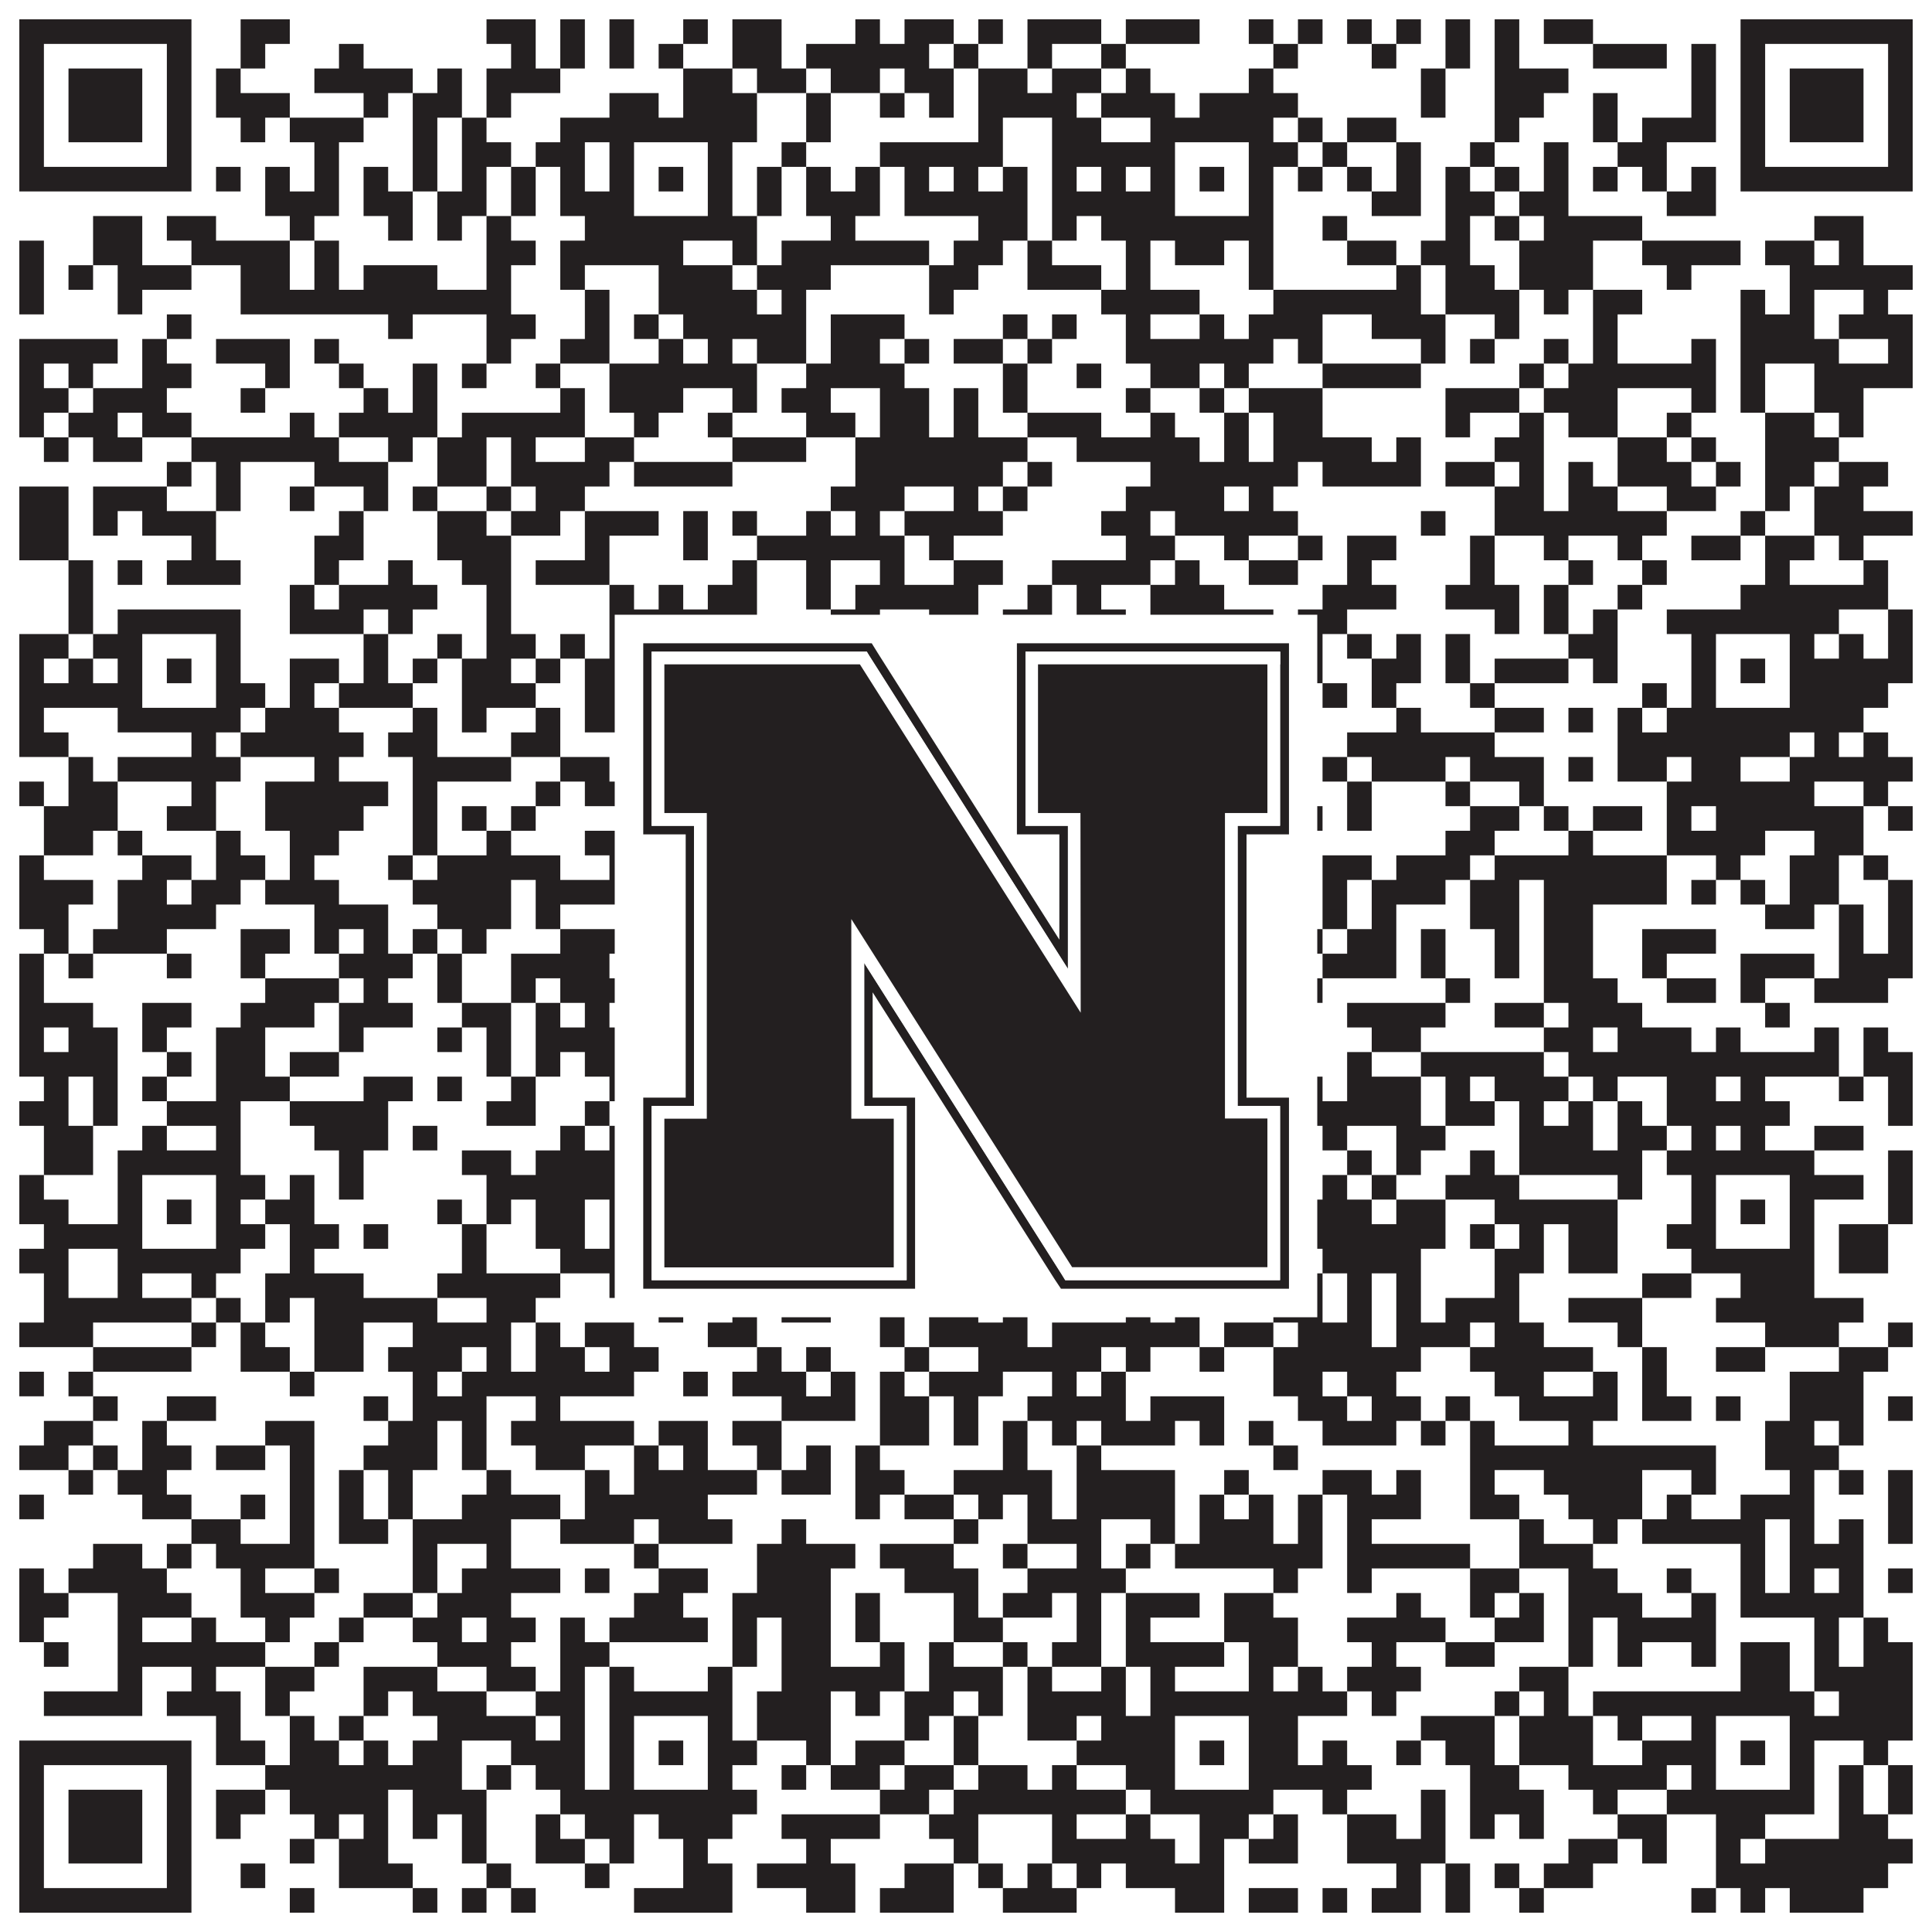 <?xml version="1.0"?>
<svg xmlns="http://www.w3.org/2000/svg" xmlns:xlink="http://www.w3.org/1999/xlink" version="1.1" width="1100px" height="1100px" viewBox="0 0 1100 1100"><rect x="0" y="0" width="1100" height="1100" fill="#ffffff" fill-opacity="1"/><path fill="#231f20" fill-opacity="1" d="M11,11L109,11L109,25L11,25ZM137,11L165,11L165,25L137,25ZM277,11L305,11L305,25L277,25ZM319,11L333,11L333,25L319,25ZM347,11L361,11L361,25L347,25ZM389,11L403,11L403,25L389,25ZM417,11L445,11L445,25L417,25ZM487,11L501,11L501,25L487,25ZM515,11L543,11L543,25L515,25ZM557,11L571,11L571,25L557,25ZM585,11L627,11L627,25L585,25ZM641,11L683,11L683,25L641,25ZM711,11L725,11L725,25L711,25ZM739,11L753,11L753,25L739,25ZM767,11L781,11L781,25L767,25ZM795,11L809,11L809,25L795,25ZM823,11L837,11L837,25L823,25ZM851,11L865,11L865,25L851,25ZM879,11L907,11L907,25L879,25ZM991,11L1089,11L1089,25L991,25ZM11,25L25,25L25,39L11,39ZM95,25L109,25L109,39L95,39ZM137,25L151,25L151,39L137,39ZM193,25L207,25L207,39L193,39ZM291,25L305,25L305,39L291,39ZM319,25L333,25L333,39L319,39ZM347,25L361,25L361,39L347,39ZM375,25L389,25L389,39L375,39ZM417,25L445,25L445,39L417,39ZM459,25L529,25L529,39L459,39ZM543,25L557,25L557,39L543,39ZM585,25L599,25L599,39L585,39ZM627,25L641,25L641,39L627,39ZM725,25L739,25L739,39L725,39ZM781,25L795,25L795,39L781,39ZM823,25L837,25L837,39L823,39ZM851,25L865,25L865,39L851,39ZM907,25L949,25L949,39L907,39ZM963,25L977,25L977,39L963,39ZM991,25L1005,25L1005,39L991,39ZM1075,25L1089,25L1089,39L1075,39ZM11,39L25,39L25,53L11,53ZM39,39L81,39L81,53L39,53ZM95,39L109,39L109,53L95,53ZM123,39L137,39L137,53L123,53ZM179,39L235,39L235,53L179,53ZM249,39L263,39L263,53L249,53ZM277,39L319,39L319,53L277,53ZM389,39L417,39L417,53L389,53ZM431,39L459,39L459,53L431,53ZM473,39L501,39L501,53L473,53ZM515,39L543,39L543,53L515,53ZM557,39L585,39L585,53L557,53ZM599,39L627,39L627,53L599,53ZM641,39L655,39L655,53L641,53ZM711,39L725,39L725,53L711,53ZM809,39L823,39L823,53L809,53ZM851,39L893,39L893,53L851,53ZM963,39L977,39L977,53L963,53ZM991,39L1005,39L1005,53L991,53ZM1019,39L1061,39L1061,53L1019,53ZM1075,39L1089,39L1089,53L1075,53ZM11,53L25,53L25,67L11,67ZM39,53L81,53L81,67L39,67ZM95,53L109,53L109,67L95,67ZM123,53L165,53L165,67L123,67ZM207,53L221,53L221,67L207,67ZM235,53L263,53L263,67L235,67ZM277,53L291,53L291,67L277,67ZM347,53L375,53L375,67L347,67ZM389,53L431,53L431,67L389,67ZM459,53L473,53L473,67L459,67ZM501,53L515,53L515,67L501,67ZM529,53L543,53L543,67L529,67ZM557,53L613,53L613,67L557,67ZM627,53L669,53L669,67L627,67ZM683,53L739,53L739,67L683,67ZM809,53L823,53L823,67L809,67ZM851,53L879,53L879,67L851,67ZM907,53L921,53L921,67L907,67ZM963,53L977,53L977,67L963,67ZM991,53L1005,53L1005,67L991,67ZM1019,53L1061,53L1061,67L1019,67ZM1075,53L1089,53L1089,67L1075,67ZM11,67L25,67L25,81L11,81ZM39,67L81,67L81,81L39,81ZM95,67L109,67L109,81L95,81ZM137,67L151,67L151,81L137,81ZM165,67L207,67L207,81L165,81ZM235,67L249,67L249,81L235,81ZM263,67L277,67L277,81L263,81ZM319,67L431,67L431,81L319,81ZM459,67L473,67L473,81L459,81ZM557,67L571,67L571,81L557,81ZM599,67L627,67L627,81L599,81ZM655,67L725,67L725,81L655,81ZM739,67L753,67L753,81L739,81ZM767,67L795,67L795,81L767,81ZM851,67L865,67L865,81L851,81ZM907,67L921,67L921,81L907,81ZM935,67L977,67L977,81L935,81ZM991,67L1005,67L1005,81L991,81ZM1019,67L1061,67L1061,81L1019,81ZM1075,67L1089,67L1089,81L1075,81ZM11,81L25,81L25,95L11,95ZM95,81L109,81L109,95L95,95ZM179,81L193,81L193,95L179,95ZM235,81L249,81L249,95L235,95ZM263,81L291,81L291,95L263,95ZM305,81L333,81L333,95L305,95ZM347,81L361,81L361,95L347,95ZM403,81L417,81L417,95L403,95ZM445,81L459,81L459,95L445,95ZM501,81L571,81L571,95L501,95ZM599,81L669,81L669,95L599,95ZM711,81L739,81L739,95L711,95ZM753,81L767,81L767,95L753,95ZM795,81L809,81L809,95L795,95ZM837,81L851,81L851,95L837,95ZM879,81L893,81L893,95L879,95ZM921,81L949,81L949,95L921,95ZM991,81L1005,81L1005,95L991,95ZM1075,81L1089,81L1089,95L1075,95ZM11,95L109,95L109,109L11,109ZM123,95L137,95L137,109L123,109ZM151,95L165,95L165,109L151,109ZM179,95L193,95L193,109L179,109ZM207,95L221,95L221,109L207,109ZM235,95L249,95L249,109L235,109ZM263,95L277,95L277,109L263,109ZM291,95L305,95L305,109L291,109ZM319,95L333,95L333,109L319,109ZM347,95L361,95L361,109L347,109ZM375,95L389,95L389,109L375,109ZM403,95L417,95L417,109L403,109ZM431,95L445,95L445,109L431,109ZM459,95L473,95L473,109L459,109ZM487,95L501,95L501,109L487,109ZM515,95L529,95L529,109L515,109ZM543,95L557,95L557,109L543,109ZM571,95L585,95L585,109L571,109ZM599,95L613,95L613,109L599,109ZM627,95L641,95L641,109L627,109ZM655,95L669,95L669,109L655,109ZM683,95L697,95L697,109L683,109ZM711,95L725,95L725,109L711,109ZM739,95L753,95L753,109L739,109ZM767,95L781,95L781,109L767,109ZM795,95L809,95L809,109L795,109ZM823,95L837,95L837,109L823,109ZM851,95L865,95L865,109L851,109ZM879,95L893,95L893,109L879,109ZM907,95L921,95L921,109L907,109ZM935,95L949,95L949,109L935,109ZM963,95L977,95L977,109L963,109ZM991,95L1089,95L1089,109L991,109ZM151,109L193,109L193,123L151,123ZM207,109L235,109L235,123L207,123ZM249,109L277,109L277,123L249,123ZM291,109L305,109L305,123L291,123ZM319,109L361,109L361,123L319,123ZM403,109L417,109L417,123L403,123ZM431,109L445,109L445,123L431,123ZM459,109L501,109L501,123L459,123ZM515,109L585,109L585,123L515,123ZM599,109L669,109L669,123L599,123ZM711,109L725,109L725,123L711,123ZM781,109L809,109L809,123L781,123ZM823,109L851,109L851,123L823,123ZM865,109L893,109L893,123L865,123ZM949,109L977,109L977,123L949,123ZM53,123L81,123L81,137L53,137ZM95,123L123,123L123,137L95,137ZM165,123L179,123L179,137L165,137ZM221,123L235,123L235,137L221,137ZM249,123L263,123L263,137L249,137ZM277,123L291,123L291,137L277,137ZM333,123L431,123L431,137L333,137ZM473,123L487,123L487,137L473,137ZM557,123L585,123L585,137L557,137ZM599,123L613,123L613,137L599,137ZM627,123L725,123L725,137L627,137ZM753,123L767,123L767,137L753,137ZM823,123L837,123L837,137L823,137ZM851,123L865,123L865,137L851,137ZM879,123L935,123L935,137L879,137ZM1033,123L1061,123L1061,137L1033,137ZM11,137L25,137L25,151L11,151ZM53,137L81,137L81,151L53,151ZM109,137L165,137L165,151L109,151ZM179,137L193,137L193,151L179,151ZM277,137L305,137L305,151L277,151ZM319,137L389,137L389,151L319,151ZM417,137L431,137L431,151L417,151ZM445,137L529,137L529,151L445,151ZM543,137L571,137L571,151L543,151ZM585,137L599,137L599,151L585,151ZM641,137L655,137L655,151L641,151ZM669,137L697,137L697,151L669,151ZM711,137L725,137L725,151L711,151ZM767,137L795,137L795,151L767,151ZM809,137L837,137L837,151L809,151ZM865,137L907,137L907,151L865,151ZM935,137L991,137L991,151L935,151ZM1005,137L1033,137L1033,151L1005,151ZM1047,137L1061,137L1061,151L1047,151ZM11,151L25,151L25,165L11,165ZM39,151L53,151L53,165L39,165ZM67,151L109,151L109,165L67,165ZM137,151L165,151L165,165L137,165ZM179,151L193,151L193,165L179,165ZM207,151L249,151L249,165L207,165ZM277,151L291,151L291,165L277,165ZM319,151L333,151L333,165L319,165ZM375,151L417,151L417,165L375,165ZM431,151L473,151L473,165L431,165ZM529,151L557,151L557,165L529,165ZM585,151L627,151L627,165L585,165ZM641,151L655,151L655,165L641,165ZM711,151L725,151L725,165L711,165ZM795,151L809,151L809,165L795,165ZM823,151L851,151L851,165L823,165ZM865,151L907,151L907,165L865,165ZM949,151L963,151L963,165L949,165ZM1019,151L1089,151L1089,165L1019,165ZM11,165L25,165L25,179L11,179ZM67,165L81,165L81,179L67,179ZM137,165L291,165L291,179L137,179ZM333,165L347,165L347,179L333,179ZM375,165L431,165L431,179L375,179ZM445,165L459,165L459,179L445,179ZM529,165L543,165L543,179L529,179ZM627,165L683,165L683,179L627,179ZM725,165L809,165L809,179L725,179ZM823,165L865,165L865,179L823,179ZM879,165L893,165L893,179L879,179ZM907,165L935,165L935,179L907,179ZM991,165L1005,165L1005,179L991,179ZM1019,165L1033,165L1033,179L1019,179ZM1061,165L1075,165L1075,179L1061,179ZM95,179L109,179L109,193L95,193ZM221,179L235,179L235,193L221,193ZM277,179L305,179L305,193L277,193ZM333,179L347,179L347,193L333,193ZM361,179L375,179L375,193L361,193ZM389,179L459,179L459,193L389,193ZM473,179L515,179L515,193L473,193ZM571,179L585,179L585,193L571,193ZM599,179L613,179L613,193L599,193ZM641,179L655,179L655,193L641,193ZM683,179L697,179L697,193L683,193ZM711,179L753,179L753,193L711,193ZM781,179L823,179L823,193L781,193ZM851,179L865,179L865,193L851,193ZM907,179L921,179L921,193L907,193ZM991,179L1033,179L1033,193L991,193ZM1047,179L1089,179L1089,193L1047,193ZM11,193L67,193L67,207L11,207ZM81,193L95,193L95,207L81,207ZM123,193L165,193L165,207L123,207ZM179,193L193,193L193,207L179,207ZM277,193L291,193L291,207L277,207ZM319,193L347,193L347,207L319,207ZM375,193L389,193L389,207L375,207ZM403,193L417,193L417,207L403,207ZM431,193L459,193L459,207L431,207ZM473,193L501,193L501,207L473,207ZM515,193L529,193L529,207L515,207ZM543,193L571,193L571,207L543,207ZM585,193L599,193L599,207L585,207ZM641,193L725,193L725,207L641,207ZM739,193L753,193L753,207L739,207ZM809,193L823,193L823,207L809,207ZM837,193L851,193L851,207L837,207ZM879,193L893,193L893,207L879,207ZM907,193L921,193L921,207L907,207ZM963,193L977,193L977,207L963,207ZM991,193L1047,193L1047,207L991,207ZM1075,193L1089,193L1089,207L1075,207ZM11,207L25,207L25,221L11,221ZM39,207L53,207L53,221L39,221ZM81,207L109,207L109,221L81,221ZM151,207L165,207L165,221L151,221ZM193,207L207,207L207,221L193,221ZM235,207L249,207L249,221L235,221ZM263,207L277,207L277,221L263,221ZM305,207L319,207L319,221L305,221ZM347,207L431,207L431,221L347,221ZM459,207L515,207L515,221L459,221ZM571,207L585,207L585,221L571,221ZM613,207L627,207L627,221L613,221ZM655,207L683,207L683,221L655,221ZM697,207L711,207L711,221L697,221ZM753,207L809,207L809,221L753,221ZM865,207L879,207L879,221L865,221ZM893,207L977,207L977,221L893,221ZM991,207L1005,207L1005,221L991,221ZM1033,207L1089,207L1089,221L1033,221ZM11,221L39,221L39,235L11,235ZM53,221L95,221L95,235L53,235ZM137,221L151,221L151,235L137,235ZM207,221L221,221L221,235L207,235ZM235,221L249,221L249,235L235,235ZM319,221L333,221L333,235L319,235ZM347,221L389,221L389,235L347,235ZM417,221L431,221L431,235L417,235ZM445,221L473,221L473,235L445,235ZM501,221L529,221L529,235L501,235ZM543,221L557,221L557,235L543,235ZM571,221L585,221L585,235L571,235ZM641,221L655,221L655,235L641,235ZM683,221L697,221L697,235L683,235ZM711,221L753,221L753,235L711,235ZM823,221L865,221L865,235L823,235ZM879,221L921,221L921,235L879,235ZM963,221L977,221L977,235L963,235ZM991,221L1005,221L1005,235L991,235ZM1033,221L1061,221L1061,235L1033,235ZM11,235L25,235L25,249L11,249ZM39,235L67,235L67,249L39,249ZM81,235L109,235L109,249L81,249ZM165,235L179,235L179,249L165,249ZM193,235L249,235L249,249L193,249ZM263,235L333,235L333,249L263,249ZM361,235L375,235L375,249L361,249ZM403,235L417,235L417,249L403,249ZM459,235L487,235L487,249L459,249ZM501,235L529,235L529,249L501,249ZM543,235L557,235L557,249L543,249ZM585,235L627,235L627,249L585,249ZM655,235L669,235L669,249L655,249ZM697,235L711,235L711,249L697,249ZM725,235L753,235L753,249L725,249ZM823,235L837,235L837,249L823,249ZM865,235L879,235L879,249L865,249ZM893,235L921,235L921,249L893,249ZM949,235L963,235L963,249L949,249ZM1005,235L1033,235L1033,249L1005,249ZM1047,235L1061,235L1061,249L1047,249ZM25,249L39,249L39,263L25,263ZM53,249L81,249L81,263L53,263ZM109,249L193,249L193,263L109,263ZM221,249L235,249L235,263L221,263ZM249,249L277,249L277,263L249,263ZM291,249L305,249L305,263L291,263ZM333,249L361,249L361,263L333,263ZM417,249L459,249L459,263L417,263ZM487,249L585,249L585,263L487,263ZM613,249L683,249L683,263L613,263ZM697,249L711,249L711,263L697,263ZM725,249L781,249L781,263L725,263ZM795,249L809,249L809,263L795,263ZM851,249L879,249L879,263L851,263ZM921,249L949,249L949,263L921,263ZM963,249L977,249L977,263L963,263ZM1005,249L1047,249L1047,263L1005,263ZM95,263L109,263L109,277L95,277ZM123,263L137,263L137,277L123,277ZM179,263L221,263L221,277L179,277ZM249,263L277,263L277,277L249,277ZM291,263L347,263L347,277L291,277ZM361,263L417,263L417,277L361,277ZM487,263L571,263L571,277L487,277ZM585,263L599,263L599,277L585,277ZM655,263L739,263L739,277L655,277ZM753,263L809,263L809,277L753,277ZM823,263L851,263L851,277L823,277ZM865,263L879,263L879,277L865,277ZM893,263L907,263L907,277L893,277ZM921,263L963,263L963,277L921,277ZM977,263L991,263L991,277L977,277ZM1005,263L1033,263L1033,277L1005,277ZM1047,263L1075,263L1075,277L1047,277ZM11,277L39,277L39,291L11,291ZM53,277L95,277L95,291L53,291ZM123,277L137,277L137,291L123,291ZM165,277L179,277L179,291L165,291ZM207,277L221,277L221,291L207,291ZM235,277L249,277L249,291L235,291ZM277,277L291,277L291,291L277,291ZM305,277L333,277L333,291L305,291ZM473,277L515,277L515,291L473,291ZM543,277L557,277L557,291L543,291ZM571,277L585,277L585,291L571,291ZM641,277L697,277L697,291L641,291ZM711,277L725,277L725,291L711,291ZM851,277L879,277L879,291L851,291ZM893,277L921,277L921,291L893,291ZM949,277L977,277L977,291L949,291ZM1005,277L1019,277L1019,291L1005,291ZM1033,277L1061,277L1061,291L1033,291ZM11,291L39,291L39,305L11,305ZM53,291L67,291L67,305L53,305ZM81,291L123,291L123,305L81,305ZM193,291L207,291L207,305L193,305ZM249,291L277,291L277,305L249,305ZM291,291L319,291L319,305L291,305ZM333,291L375,291L375,305L333,305ZM389,291L403,291L403,305L389,305ZM417,291L431,291L431,305L417,305ZM459,291L473,291L473,305L459,305ZM487,291L501,291L501,305L487,305ZM515,291L571,291L571,305L515,305ZM627,291L655,291L655,305L627,305ZM669,291L739,291L739,305L669,305ZM809,291L823,291L823,305L809,305ZM851,291L949,291L949,305L851,305ZM991,291L1005,291L1005,305L991,305ZM1033,291L1089,291L1089,305L1033,305ZM11,305L39,305L39,319L11,319ZM109,305L123,305L123,319L109,319ZM179,305L207,305L207,319L179,319ZM249,305L291,305L291,319L249,319ZM333,305L347,305L347,319L333,319ZM389,305L403,305L403,319L389,319ZM431,305L515,305L515,319L431,319ZM529,305L543,305L543,319L529,319ZM641,305L669,305L669,319L641,319ZM697,305L711,305L711,319L697,319ZM739,305L753,305L753,319L739,319ZM767,305L795,305L795,319L767,319ZM837,305L851,305L851,319L837,319ZM879,305L893,305L893,319L879,319ZM921,305L935,305L935,319L921,319ZM963,305L991,305L991,319L963,319ZM1005,305L1033,305L1033,319L1005,319ZM1047,305L1061,305L1061,319L1047,319ZM39,319L53,319L53,333L39,333ZM67,319L81,319L81,333L67,333ZM95,319L137,319L137,333L95,333ZM179,319L193,319L193,333L179,333ZM221,319L235,319L235,333L221,333ZM263,319L291,319L291,333L263,333ZM305,319L347,319L347,333L305,333ZM417,319L431,319L431,333L417,333ZM459,319L473,319L473,333L459,333ZM501,319L515,319L515,333L501,333ZM543,319L571,319L571,333L543,333ZM599,319L655,319L655,333L599,333ZM669,319L683,319L683,333L669,333ZM711,319L739,319L739,333L711,333ZM767,319L781,319L781,333L767,333ZM837,319L851,319L851,333L837,333ZM893,319L907,319L907,333L893,333ZM935,319L949,319L949,333L935,333ZM1005,319L1019,319L1019,333L1005,333ZM1061,319L1075,319L1075,333L1061,333ZM39,333L53,333L53,347L39,347ZM165,333L179,333L179,347L165,347ZM193,333L249,333L249,347L193,347ZM277,333L291,333L291,347L277,347ZM347,333L361,333L361,347L347,347ZM375,333L389,333L389,347L375,347ZM403,333L431,333L431,347L403,347ZM459,333L473,333L473,347L459,347ZM487,333L557,333L557,347L487,347ZM585,333L599,333L599,347L585,347ZM613,333L627,333L627,347L613,347ZM655,333L697,333L697,347L655,347ZM753,333L795,333L795,347L753,347ZM823,333L865,333L865,347L823,347ZM879,333L893,333L893,347L879,347ZM921,333L935,333L935,347L921,347ZM991,333L1075,333L1075,347L991,347ZM39,347L53,347L53,361L39,361ZM67,347L137,347L137,361L67,361ZM165,347L207,347L207,361L165,361ZM221,347L235,347L235,361L221,361ZM277,347L291,347L291,361L277,361ZM347,347L431,347L431,361L347,361ZM473,347L501,347L501,361L473,361ZM529,347L557,347L557,361L529,361ZM571,347L599,347L599,361L571,361ZM613,347L641,347L641,361L613,361ZM655,347L725,347L725,361L655,361ZM739,347L767,347L767,361L739,361ZM851,347L865,347L865,361L851,361ZM879,347L893,347L893,361L879,361ZM907,347L921,347L921,361L907,361ZM949,347L1047,347L1047,361L949,361ZM1075,347L1089,347L1089,361L1075,361ZM11,361L39,361L39,375L11,375ZM53,361L81,361L81,375L53,375ZM123,361L137,361L137,375L123,375ZM207,361L221,361L221,375L207,375ZM249,361L263,361L263,375L249,375ZM277,361L305,361L305,375L277,375ZM319,361L333,361L333,375L319,375ZM347,361L361,361L361,375L347,375ZM403,361L431,361L431,375L403,375ZM473,361L529,361L529,375L473,375ZM543,361L557,361L557,375L543,375ZM585,361L627,361L627,375L585,375ZM655,361L669,361L669,375L655,375ZM711,361L753,361L753,375L711,375ZM767,361L781,361L781,375L767,375ZM795,361L809,361L809,375L795,375ZM823,361L837,361L837,375L823,375ZM893,361L921,361L921,375L893,375ZM963,361L977,361L977,375L963,375ZM1019,361L1033,361L1033,375L1019,375ZM1047,361L1061,361L1061,375L1047,375ZM1075,361L1089,361L1089,375L1075,375ZM11,375L25,375L25,389L11,389ZM39,375L53,375L53,389L39,389ZM67,375L81,375L81,389L67,389ZM95,375L109,375L109,389L95,389ZM123,375L137,375L137,389L123,389ZM165,375L193,375L193,389L165,389ZM207,375L221,375L221,389L207,389ZM235,375L249,375L249,389L235,389ZM263,375L291,375L291,389L263,389ZM305,375L319,375L319,389L305,389ZM333,375L361,375L361,389L333,389ZM375,375L389,375L389,389L375,389ZM403,375L431,375L431,389L403,389ZM445,375L459,375L459,389L445,389ZM515,375L529,375L529,389L515,389ZM613,375L669,375L669,389L613,389ZM683,375L697,375L697,389L683,389ZM711,375L725,375L725,389L711,389ZM739,375L753,375L753,389L739,389ZM781,375L809,375L809,389L781,389ZM823,375L837,375L837,389L823,389ZM851,375L893,375L893,389L851,389ZM907,375L921,375L921,389L907,389ZM963,375L977,375L977,389L963,389ZM991,375L1005,375L1005,389L991,389ZM1019,375L1089,375L1089,389L1019,389ZM11,389L81,389L81,403L11,403ZM123,389L151,389L151,403L123,403ZM165,389L179,389L179,403L165,403ZM193,389L235,389L235,403L193,403ZM263,389L305,389L305,403L263,403ZM333,389L361,389L361,403L333,403ZM403,389L431,389L431,403L403,403ZM445,389L473,389L473,403L445,403ZM501,389L529,389L529,403L501,403ZM571,389L585,389L585,403L571,403ZM627,389L669,389L669,403L627,403ZM711,389L725,389L725,403L711,403ZM753,389L767,389L767,403L753,403ZM781,389L795,389L795,403L781,403ZM837,389L851,389L851,403L837,403ZM935,389L949,389L949,403L935,403ZM963,389L977,389L977,403L963,403ZM1019,389L1075,389L1075,403L1019,403ZM11,403L25,403L25,417L11,417ZM67,403L137,403L137,417L67,417ZM151,403L193,403L193,417L151,417ZM235,403L249,403L249,417L235,417ZM263,403L277,403L277,417L263,417ZM305,403L319,403L319,417L305,417ZM333,403L445,403L445,417L333,417ZM473,403L487,403L487,417L473,417ZM501,403L515,403L515,417L501,417ZM529,403L599,403L599,417L529,417ZM641,403L739,403L739,417L641,417ZM795,403L809,403L809,417L795,417ZM851,403L879,403L879,417L851,417ZM893,403L907,403L907,417L893,417ZM921,403L935,403L935,417L921,417ZM949,403L1061,403L1061,417L949,417ZM11,417L39,417L39,431L11,431ZM109,417L123,417L123,431L109,431ZM137,417L207,417L207,431L137,431ZM221,417L249,417L249,431L221,431ZM291,417L319,417L319,431L291,431ZM361,417L375,417L375,431L361,431ZM389,417L459,417L459,431L389,431ZM473,417L501,417L501,431L473,431ZM571,417L585,417L585,431L571,431ZM599,417L613,417L613,431L599,431ZM627,417L669,417L669,431L627,431ZM683,417L711,417L711,431L683,431ZM767,417L851,417L851,431L767,431ZM921,417L1019,417L1019,431L921,431ZM1033,417L1047,417L1047,431L1033,431ZM1061,417L1075,417L1075,431L1061,431ZM39,431L53,431L53,445L39,445ZM67,431L137,431L137,445L67,445ZM179,431L193,431L193,445L179,445ZM235,431L291,431L291,445L235,445ZM319,431L347,431L347,445L319,445ZM417,431L431,431L431,445L417,445ZM487,431L529,431L529,445L487,445ZM557,431L613,431L613,445L557,445ZM641,431L655,431L655,445L641,445ZM669,431L683,431L683,445L669,445ZM725,431L739,431L739,445L725,445ZM753,431L767,431L767,445L753,445ZM781,431L823,431L823,445L781,445ZM837,431L879,431L879,445L837,445ZM893,431L907,431L907,445L893,445ZM921,431L949,431L949,445L921,445ZM963,431L991,431L991,445L963,445ZM1019,431L1089,431L1089,445L1019,445ZM11,445L25,445L25,459L11,459ZM39,445L67,445L67,459L39,459ZM109,445L123,445L123,459L109,459ZM151,445L221,445L221,459L151,459ZM235,445L249,445L249,459L235,459ZM305,445L319,445L319,459L305,459ZM333,445L361,445L361,459L333,459ZM375,445L389,445L389,459L375,459ZM417,445L431,445L431,459L417,459ZM445,445L459,445L459,459L445,459ZM487,445L515,445L515,459L487,459ZM529,445L543,445L543,459L529,459ZM571,445L599,445L599,459L571,459ZM655,445L683,445L683,459L655,459ZM697,445L725,445L725,459L697,459ZM767,445L781,445L781,459L767,459ZM823,445L837,445L837,459L823,459ZM865,445L879,445L879,459L865,459ZM949,445L1033,445L1033,459L949,459ZM1061,445L1075,445L1075,459L1061,459ZM25,459L67,459L67,473L25,473ZM95,459L123,459L123,473L95,473ZM151,459L207,459L207,473L151,473ZM235,459L249,459L249,473L235,473ZM263,459L277,459L277,473L263,473ZM291,459L305,459L305,473L291,473ZM403,459L417,459L417,473L403,473ZM445,459L459,459L459,473L445,473ZM473,459L529,459L529,473L473,473ZM557,459L571,459L571,473L557,473ZM585,459L599,459L599,473L585,473ZM613,459L641,459L641,473L613,473ZM711,459L753,459L753,473L711,473ZM767,459L781,459L781,473L767,473ZM837,459L865,459L865,473L837,473ZM879,459L893,459L893,473L879,473ZM907,459L935,459L935,473L907,473ZM949,459L963,459L963,473L949,473ZM977,459L1061,459L1061,473L977,473ZM1075,459L1089,459L1089,473L1075,473ZM25,473L53,473L53,487L25,487ZM67,473L81,473L81,487L67,487ZM123,473L137,473L137,487L123,487ZM165,473L193,473L193,487L165,487ZM235,473L249,473L249,487L235,487ZM277,473L291,473L291,487L277,487ZM333,473L389,473L389,487L333,487ZM403,473L417,473L417,487L403,487ZM431,473L445,473L445,487L431,487ZM459,473L473,473L473,487L459,487ZM487,473L529,473L529,487L487,487ZM571,473L585,473L585,487L571,487ZM599,473L613,473L613,487L599,487ZM627,473L655,473L655,487L627,487ZM669,473L739,473L739,487L669,487ZM823,473L851,473L851,487L823,487ZM893,473L907,473L907,487L893,487ZM949,473L1005,473L1005,487L949,487ZM1033,473L1061,473L1061,487L1033,487ZM11,487L25,487L25,501L11,501ZM81,487L109,487L109,501L81,501ZM123,487L151,487L151,501L123,501ZM165,487L179,487L179,501L165,501ZM221,487L235,487L235,501L221,501ZM249,487L319,487L319,501L249,501ZM347,487L361,487L361,501L347,501ZM417,487L445,487L445,501L417,501ZM487,487L557,487L557,501L487,501ZM571,487L613,487L613,501L571,501ZM655,487L669,487L669,501L655,501ZM697,487L711,487L711,501L697,501ZM725,487L739,487L739,501L725,501ZM753,487L781,487L781,501L753,501ZM795,487L837,487L837,501L795,501ZM851,487L949,487L949,501L851,501ZM977,487L991,487L991,501L977,501ZM1019,487L1047,487L1047,501L1019,501ZM1061,487L1075,487L1075,501L1061,501ZM11,501L53,501L53,515L11,515ZM67,501L95,501L95,515L67,515ZM109,501L137,501L137,515L109,515ZM151,501L193,501L193,515L151,515ZM235,501L291,501L291,515L235,515ZM305,501L361,501L361,515L305,515ZM375,501L389,501L389,515L375,515ZM403,501L431,501L431,515L403,515ZM459,501L515,501L515,515L459,515ZM529,501L585,501L585,515L529,515ZM627,501L641,501L641,515L627,515ZM655,501L697,501L697,515L655,515ZM753,501L767,501L767,515L753,515ZM781,501L823,501L823,515L781,515ZM837,501L865,501L865,515L837,515ZM879,501L949,501L949,515L879,515ZM963,501L977,501L977,515L963,515ZM991,501L1005,501L1005,515L991,515ZM1019,501L1047,501L1047,515L1019,515ZM1075,501L1089,501L1089,515L1075,515ZM11,515L39,515L39,529L11,529ZM67,515L123,515L123,529L67,529ZM179,515L221,515L221,529L179,529ZM249,515L291,515L291,529L249,529ZM305,515L319,515L319,529L305,529ZM375,515L403,515L403,529L375,529ZM417,515L445,515L445,529L417,529ZM473,515L487,515L487,529L473,529ZM543,515L557,515L557,529L543,529ZM571,515L585,515L585,529L571,529ZM697,515L739,515L739,529L697,529ZM753,515L767,515L767,529L753,529ZM781,515L795,515L795,529L781,529ZM837,515L865,515L865,529L837,529ZM879,515L907,515L907,529L879,529ZM1005,515L1033,515L1033,529L1005,529ZM1047,515L1061,515L1061,529L1047,529ZM1075,515L1089,515L1089,529L1075,529ZM25,529L39,529L39,543L25,543ZM53,529L95,529L95,543L53,543ZM137,529L165,529L165,543L137,543ZM179,529L193,529L193,543L179,543ZM207,529L221,529L221,543L207,543ZM235,529L249,529L249,543L235,543ZM263,529L277,529L277,543L263,543ZM319,529L403,529L403,543L319,543ZM417,529L487,529L487,543L417,543ZM501,529L529,529L529,543L501,543ZM543,529L571,529L571,543L543,543ZM585,529L599,529L599,543L585,543ZM613,529L627,529L627,543L613,543ZM641,529L669,529L669,543L641,543ZM697,529L753,529L753,543L697,543ZM767,529L795,529L795,543L767,543ZM809,529L823,529L823,543L809,543ZM851,529L865,529L865,543L851,543ZM879,529L907,529L907,543L879,543ZM935,529L977,529L977,543L935,543ZM1047,529L1061,529L1061,543L1047,543ZM1075,529L1089,529L1089,543L1075,543ZM11,543L25,543L25,557L11,557ZM39,543L53,543L53,557L39,557ZM95,543L109,543L109,557L95,557ZM137,543L151,543L151,557L137,557ZM193,543L235,543L235,557L193,557ZM249,543L263,543L263,557L249,557ZM291,543L347,543L347,557L291,557ZM389,543L403,543L403,557L389,557ZM431,543L445,543L445,557L431,557ZM473,543L501,543L501,557L473,557ZM543,543L599,543L599,557L543,557ZM669,543L739,543L739,557L669,557ZM753,543L795,543L795,557L753,557ZM809,543L823,543L823,557L809,557ZM851,543L865,543L865,557L851,557ZM879,543L907,543L907,557L879,557ZM935,543L949,543L949,557L935,557ZM991,543L1033,543L1033,557L991,557ZM1047,543L1089,543L1089,557L1047,557ZM11,557L25,557L25,571L11,571ZM151,557L193,557L193,571L151,571ZM207,557L221,557L221,571L207,571ZM249,557L263,557L263,571L249,571ZM291,557L305,557L305,571L291,571ZM319,557L361,557L361,571L319,571ZM417,557L431,557L431,571L417,571ZM445,557L459,557L459,571L445,571ZM501,557L515,557L515,571L501,571ZM529,557L557,557L557,571L529,571ZM571,557L599,557L599,571L571,571ZM627,557L641,557L641,571L627,571ZM669,557L683,557L683,571L669,571ZM697,557L711,557L711,571L697,571ZM739,557L753,557L753,571L739,571ZM823,557L837,557L837,571L823,571ZM879,557L921,557L921,571L879,571ZM949,557L977,557L977,571L949,571ZM991,557L1005,557L1005,571L991,571ZM1033,557L1075,557L1075,571L1033,571ZM11,571L53,571L53,585L11,585ZM81,571L109,571L109,585L81,585ZM137,571L179,571L179,585L137,585ZM193,571L235,571L235,585L193,585ZM263,571L291,571L291,585L263,585ZM305,571L319,571L319,585L305,585ZM333,571L347,571L347,585L333,585ZM361,571L389,571L389,585L361,585ZM403,571L459,571L459,585L403,585ZM473,571L515,571L515,585L473,585ZM529,571L557,571L557,585L529,585ZM571,571L585,571L585,585L571,585ZM599,571L627,571L627,585L599,585ZM641,571L655,571L655,585L641,585ZM669,571L683,571L683,585L669,585ZM725,571L739,571L739,585L725,585ZM767,571L823,571L823,585L767,585ZM851,571L879,571L879,585L851,585ZM893,571L935,571L935,585L893,585ZM1005,571L1019,571L1019,585L1005,585ZM11,585L25,585L25,599L11,599ZM39,585L67,585L67,599L39,599ZM81,585L95,585L95,599L81,599ZM123,585L151,585L151,599L123,599ZM193,585L207,585L207,599L193,599ZM249,585L263,585L263,599L249,599ZM277,585L291,585L291,599L277,599ZM305,585L361,585L361,599L305,599ZM375,585L389,585L389,599L375,599ZM403,585L417,585L417,599L403,599ZM431,585L445,585L445,599L431,599ZM459,585L473,585L473,599L459,599ZM487,585L515,585L515,599L487,599ZM529,585L571,585L571,599L529,599ZM599,585L641,585L641,599L599,599ZM655,585L739,585L739,599L655,599ZM781,585L809,585L809,599L781,599ZM879,585L907,585L907,599L879,599ZM921,585L963,585L963,599L921,599ZM977,585L991,585L991,599L977,599ZM1033,585L1047,585L1047,599L1033,599ZM1061,585L1075,585L1075,599L1061,599ZM11,599L67,599L67,613L11,613ZM95,599L109,599L109,613L95,613ZM123,599L151,599L151,613L123,613ZM165,599L193,599L193,613L165,613ZM277,599L291,599L291,613L277,613ZM305,599L319,599L319,613L305,613ZM333,599L361,599L361,613L333,613ZM375,599L389,599L389,613L375,613ZM417,599L459,599L459,613L417,613ZM501,599L585,599L585,613L501,613ZM599,599L613,599L613,613L599,613ZM641,599L655,599L655,613L641,613ZM669,599L739,599L739,613L669,613ZM767,599L781,599L781,613L767,613ZM809,599L879,599L879,613L809,613ZM893,599L1047,599L1047,613L893,613ZM1061,599L1089,599L1089,613L1061,613ZM25,613L39,613L39,627L25,627ZM53,613L67,613L67,627L53,627ZM81,613L95,613L95,627L81,627ZM123,613L165,613L165,627L123,627ZM207,613L235,613L235,627L207,627ZM249,613L263,613L263,627L249,627ZM291,613L305,613L305,627L291,627ZM347,613L361,613L361,627L347,627ZM375,613L389,613L389,627L375,627ZM403,613L445,613L445,627L403,627ZM459,613L543,613L543,627L459,627ZM571,613L585,613L585,627L571,627ZM627,613L669,613L669,627L627,627ZM683,613L697,613L697,627L683,627ZM725,613L753,613L753,627L725,627ZM767,613L809,613L809,627L767,627ZM823,613L837,613L837,627L823,627ZM851,613L893,613L893,627L851,627ZM907,613L921,613L921,627L907,627ZM949,613L977,613L977,627L949,627ZM991,613L1005,613L1005,627L991,627ZM1047,613L1061,613L1061,627L1047,627ZM1075,613L1089,613L1089,627L1075,627ZM11,627L39,627L39,641L11,641ZM53,627L67,627L67,641L53,641ZM95,627L137,627L137,641L95,641ZM165,627L221,627L221,641L165,641ZM277,627L305,627L305,641L277,641ZM333,627L347,627L347,641L333,641ZM375,627L389,627L389,641L375,641ZM417,627L431,627L431,641L417,641ZM445,627L473,627L473,641L445,641ZM487,627L501,627L501,641L487,641ZM529,627L571,627L571,641L529,641ZM599,627L641,627L641,641L599,641ZM669,627L683,627L683,641L669,641ZM711,627L809,627L809,641L711,641ZM823,627L851,627L851,641L823,641ZM865,627L879,627L879,641L865,641ZM893,627L907,627L907,641L893,641ZM921,627L935,627L935,641L921,641ZM949,627L1019,627L1019,641L949,641ZM1075,627L1089,627L1089,641L1075,641ZM25,641L53,641L53,655L25,655ZM81,641L95,641L95,655L81,655ZM123,641L137,641L137,655L123,655ZM179,641L221,641L221,655L179,655ZM235,641L249,641L249,655L235,655ZM319,641L333,641L333,655L319,655ZM347,641L389,641L389,655L347,655ZM403,641L417,641L417,655L403,655ZM431,641L473,641L473,655L431,655ZM487,641L501,641L501,655L487,655ZM529,641L557,641L557,655L529,655ZM627,641L683,641L683,655L627,655ZM711,641L725,641L725,655L711,655ZM753,641L767,641L767,655L753,655ZM795,641L823,641L823,655L795,655ZM865,641L907,641L907,655L865,655ZM921,641L949,641L949,655L921,655ZM963,641L977,641L977,655L963,655ZM991,641L1005,641L1005,655L991,655ZM1033,641L1061,641L1061,655L1033,655ZM25,655L53,655L53,669L25,669ZM67,655L137,655L137,669L67,669ZM193,655L207,655L207,669L193,669ZM263,655L291,655L291,669L263,669ZM305,655L417,655L417,669L305,669ZM501,655L515,655L515,669L501,669ZM557,655L571,655L571,669L557,669ZM599,655L613,655L613,669L599,669ZM641,655L739,655L739,669L641,669ZM767,655L781,655L781,669L767,669ZM795,655L809,655L809,669L795,669ZM837,655L851,655L851,669L837,669ZM865,655L935,655L935,669L865,669ZM949,655L1033,655L1033,669L949,669ZM1075,655L1089,655L1089,669L1075,669ZM11,669L25,669L25,683L11,683ZM67,669L81,669L81,683L67,683ZM123,669L151,669L151,683L123,683ZM165,669L179,669L179,683L165,683ZM193,669L207,669L207,683L193,683ZM277,669L361,669L361,683L277,683ZM403,669L473,669L473,683L403,683ZM487,669L529,669L529,683L487,683ZM543,669L585,669L585,683L543,683ZM613,669L641,669L641,683L613,683ZM655,669L669,669L669,683L655,683ZM711,669L725,669L725,683L711,683ZM753,669L767,669L767,683L753,683ZM781,669L795,669L795,683L781,683ZM823,669L865,669L865,683L823,683ZM921,669L935,669L935,683L921,683ZM963,669L977,669L977,683L963,683ZM1019,669L1061,669L1061,683L1019,683ZM1075,669L1089,669L1089,683L1075,683ZM11,683L39,683L39,697L11,697ZM67,683L81,683L81,697L67,697ZM95,683L109,683L109,697L95,697ZM123,683L137,683L137,697L123,697ZM151,683L179,683L179,697L151,697ZM249,683L263,683L263,697L249,697ZM277,683L291,683L291,697L277,697ZM305,683L333,683L333,697L305,697ZM347,683L361,683L361,697L347,697ZM375,683L389,683L389,697L375,697ZM403,683L417,683L417,697L403,697ZM445,683L459,683L459,697L445,697ZM501,683L515,683L515,697L501,697ZM529,683L571,683L571,697L529,697ZM585,683L599,683L599,697L585,697ZM641,683L669,683L669,697L641,697ZM683,683L697,683L697,697L683,697ZM711,683L725,683L725,697L711,697ZM739,683L781,683L781,697L739,697ZM795,683L823,683L823,697L795,697ZM851,683L921,683L921,697L851,697ZM963,683L977,683L977,697L963,697ZM991,683L1005,683L1005,697L991,697ZM1019,683L1033,683L1033,697L1019,697ZM1075,683L1089,683L1089,697L1075,697ZM25,697L81,697L81,711L25,711ZM123,697L151,697L151,711L123,711ZM165,697L193,697L193,711L165,711ZM207,697L221,697L221,711L207,711ZM263,697L277,697L277,711L263,711ZM305,697L333,697L333,711L305,711ZM347,697L361,697L361,711L347,711ZM403,697L431,697L431,711L403,711ZM473,697L487,697L487,711L473,711ZM515,697L529,697L529,711L515,711ZM543,697L571,697L571,711L543,711ZM599,697L669,697L669,711L599,711ZM711,697L823,697L823,711L711,711ZM837,697L851,697L851,711L837,711ZM865,697L879,697L879,711L865,711ZM893,697L921,697L921,711L893,711ZM949,697L977,697L977,711L949,711ZM1019,697L1033,697L1033,711L1019,711ZM1047,697L1075,697L1075,711L1047,711ZM11,711L39,711L39,725L11,725ZM67,711L137,711L137,725L67,725ZM165,711L179,711L179,725L165,725ZM263,711L277,711L277,725L263,725ZM319,711L417,711L417,725L319,725ZM431,711L459,711L459,725L431,725ZM529,711L585,711L585,725L529,725ZM613,711L627,711L627,725L613,725ZM655,711L725,711L725,725L655,725ZM753,711L809,711L809,725L753,725ZM851,711L879,711L879,725L851,725ZM893,711L921,711L921,725L893,725ZM963,711L1033,711L1033,725L963,725ZM1047,711L1075,711L1075,725L1047,725ZM25,725L39,725L39,739L25,739ZM67,725L81,725L81,739L67,739ZM109,725L123,725L123,739L109,739ZM151,725L207,725L207,739L151,739ZM249,725L319,725L319,739L249,739ZM347,725L361,725L361,739L347,739ZM403,725L431,725L431,739L403,739ZM459,725L529,725L529,739L459,739ZM557,725L571,725L571,739L557,739ZM585,725L599,725L599,739L585,739ZM669,725L683,725L683,739L669,739ZM739,725L753,725L753,739L739,739ZM767,725L781,725L781,739L767,739ZM795,725L809,725L809,739L795,739ZM851,725L865,725L865,739L851,739ZM935,725L963,725L963,739L935,739ZM991,725L1033,725L1033,739L991,739ZM25,739L109,739L109,753L25,753ZM123,739L137,739L137,753L123,753ZM151,739L165,739L165,753L151,753ZM179,739L249,739L249,753L179,753ZM277,739L305,739L305,753L277,753ZM375,739L389,739L389,753L375,753ZM417,739L431,739L431,753L417,753ZM445,739L473,739L473,753L445,753ZM501,739L515,739L515,753L501,753ZM529,739L557,739L557,753L529,753ZM571,739L585,739L585,753L571,753ZM641,739L655,739L655,753L641,753ZM669,739L683,739L683,753L669,753ZM725,739L753,739L753,753L725,753ZM767,739L781,739L781,753L767,753ZM795,739L809,739L809,753L795,753ZM823,739L865,739L865,753L823,753ZM893,739L935,739L935,753L893,753ZM977,739L1061,739L1061,753L977,753ZM11,753L53,753L53,767L11,767ZM109,753L123,753L123,767L109,767ZM137,753L151,753L151,767L137,767ZM179,753L207,753L207,767L179,767ZM235,753L291,753L291,767L235,767ZM305,753L319,753L319,767L305,767ZM333,753L361,753L361,767L333,767ZM403,753L431,753L431,767L403,767ZM501,753L515,753L515,767L501,767ZM529,753L585,753L585,767L529,767ZM599,753L683,753L683,767L599,767ZM697,753L725,753L725,767L697,767ZM739,753L781,753L781,767L739,767ZM795,753L837,753L837,767L795,767ZM851,753L879,753L879,767L851,767ZM921,753L935,753L935,767L921,767ZM1005,753L1047,753L1047,767L1005,767ZM1075,753L1089,753L1089,767L1075,767ZM53,767L109,767L109,781L53,781ZM137,767L165,767L165,781L137,781ZM179,767L207,767L207,781L179,781ZM221,767L263,767L263,781L221,781ZM277,767L291,767L291,781L277,781ZM305,767L333,767L333,781L305,781ZM347,767L375,767L375,781L347,781ZM431,767L445,767L445,781L431,781ZM459,767L473,767L473,781L459,781ZM515,767L529,767L529,781L515,781ZM557,767L627,767L627,781L557,781ZM641,767L655,767L655,781L641,781ZM683,767L697,767L697,781L683,781ZM725,767L809,767L809,781L725,781ZM837,767L907,767L907,781L837,781ZM935,767L949,767L949,781L935,781ZM977,767L1005,767L1005,781L977,781ZM1047,767L1075,767L1075,781L1047,781ZM11,781L25,781L25,795L11,795ZM39,781L53,781L53,795L39,795ZM165,781L179,781L179,795L165,795ZM235,781L249,781L249,795L235,795ZM263,781L361,781L361,795L263,795ZM389,781L403,781L403,795L389,795ZM417,781L459,781L459,795L417,795ZM473,781L487,781L487,795L473,795ZM501,781L515,781L515,795L501,795ZM529,781L571,781L571,795L529,795ZM599,781L613,781L613,795L599,795ZM627,781L641,781L641,795L627,795ZM725,781L753,781L753,795L725,795ZM767,781L795,781L795,795L767,795ZM851,781L879,781L879,795L851,795ZM907,781L921,781L921,795L907,795ZM935,781L949,781L949,795L935,795ZM1019,781L1061,781L1061,795L1019,795ZM53,795L67,795L67,809L53,809ZM95,795L123,795L123,809L95,809ZM207,795L221,795L221,809L207,809ZM235,795L277,795L277,809L235,809ZM305,795L319,795L319,809L305,809ZM445,795L487,795L487,809L445,809ZM501,795L529,795L529,809L501,809ZM543,795L557,795L557,809L543,809ZM585,795L641,795L641,809L585,809ZM655,795L697,795L697,809L655,809ZM739,795L767,795L767,809L739,809ZM781,795L809,795L809,809L781,809ZM823,795L837,795L837,809L823,809ZM865,795L921,795L921,809L865,809ZM935,795L963,795L963,809L935,809ZM977,795L991,795L991,809L977,809ZM1019,795L1061,795L1061,809L1019,809ZM1075,795L1089,795L1089,809L1075,809ZM25,809L53,809L53,823L25,823ZM81,809L95,809L95,823L81,823ZM151,809L179,809L179,823L151,823ZM221,809L249,809L249,823L221,823ZM263,809L277,809L277,823L263,823ZM291,809L361,809L361,823L291,823ZM375,809L403,809L403,823L375,823ZM417,809L445,809L445,823L417,823ZM501,809L529,809L529,823L501,823ZM543,809L557,809L557,823L543,823ZM571,809L585,809L585,823L571,823ZM599,809L613,809L613,823L599,823ZM627,809L669,809L669,823L627,823ZM683,809L697,809L697,823L683,823ZM711,809L725,809L725,823L711,823ZM753,809L795,809L795,823L753,823ZM809,809L823,809L823,823L809,823ZM837,809L851,809L851,823L837,823ZM893,809L907,809L907,823L893,823ZM1005,809L1033,809L1033,823L1005,823ZM1047,809L1061,809L1061,823L1047,823ZM11,823L39,823L39,837L11,837ZM53,823L67,823L67,837L53,837ZM81,823L109,823L109,837L81,837ZM123,823L151,823L151,837L123,837ZM165,823L179,823L179,837L165,837ZM207,823L249,823L249,837L207,837ZM263,823L277,823L277,837L263,837ZM305,823L333,823L333,837L305,837ZM361,823L375,823L375,837L361,837ZM389,823L403,823L403,837L389,837ZM431,823L445,823L445,837L431,837ZM459,823L473,823L473,837L459,837ZM487,823L501,823L501,837L487,837ZM571,823L585,823L585,837L571,837ZM613,823L627,823L627,837L613,837ZM725,823L739,823L739,837L725,837ZM837,823L977,823L977,837L837,837ZM1005,823L1047,823L1047,837L1005,837ZM39,837L53,837L53,851L39,851ZM67,837L95,837L95,851L67,851ZM165,837L179,837L179,851L165,851ZM193,837L207,837L207,851L193,851ZM221,837L235,837L235,851L221,851ZM277,837L291,837L291,851L277,851ZM333,837L347,837L347,851L333,851ZM361,837L431,837L431,851L361,851ZM445,837L473,837L473,851L445,851ZM487,837L515,837L515,851L487,851ZM543,837L599,837L599,851L543,851ZM613,837L669,837L669,851L613,851ZM697,837L711,837L711,851L697,851ZM753,837L781,837L781,851L753,851ZM795,837L809,837L809,851L795,851ZM837,837L851,837L851,851L837,851ZM879,837L935,837L935,851L879,851ZM963,837L977,837L977,851L963,851ZM1019,837L1033,837L1033,851L1019,851ZM1047,837L1061,837L1061,851L1047,851ZM1075,837L1089,837L1089,851L1075,851ZM11,851L25,851L25,865L11,865ZM81,851L109,851L109,865L81,865ZM137,851L151,851L151,865L137,865ZM165,851L179,851L179,865L165,865ZM193,851L207,851L207,865L193,865ZM221,851L235,851L235,865L221,865ZM263,851L319,851L319,865L263,865ZM333,851L403,851L403,865L333,865ZM487,851L501,851L501,865L487,865ZM515,851L543,851L543,865L515,865ZM557,851L571,851L571,865L557,865ZM585,851L599,851L599,865L585,865ZM613,851L669,851L669,865L613,865ZM683,851L697,851L697,865L683,865ZM711,851L725,851L725,865L711,865ZM739,851L753,851L753,865L739,865ZM767,851L809,851L809,865L767,865ZM837,851L865,851L865,865L837,865ZM893,851L935,851L935,865L893,865ZM949,851L963,851L963,865L949,865ZM991,851L1033,851L1033,865L991,865ZM1075,851L1089,851L1089,865L1075,865ZM109,865L137,865L137,879L109,879ZM165,865L179,865L179,879L165,879ZM193,865L221,865L221,879L193,879ZM235,865L291,865L291,879L235,879ZM319,865L361,865L361,879L319,879ZM375,865L417,865L417,879L375,879ZM445,865L459,865L459,879L445,879ZM543,865L557,865L557,879L543,879ZM585,865L627,865L627,879L585,879ZM655,865L669,865L669,879L655,879ZM683,865L725,865L725,879L683,879ZM739,865L753,865L753,879L739,879ZM767,865L781,865L781,879L767,879ZM865,865L879,865L879,879L865,879ZM907,865L921,865L921,879L907,879ZM935,865L1005,865L1005,879L935,879ZM1019,865L1033,865L1033,879L1019,879ZM1047,865L1061,865L1061,879L1047,879ZM1075,865L1089,865L1089,879L1075,879ZM53,879L81,879L81,893L53,893ZM95,879L109,879L109,893L95,893ZM123,879L179,879L179,893L123,893ZM235,879L249,879L249,893L235,893ZM277,879L291,879L291,893L277,893ZM361,879L375,879L375,893L361,893ZM431,879L487,879L487,893L431,893ZM501,879L543,879L543,893L501,893ZM571,879L585,879L585,893L571,893ZM613,879L627,879L627,893L613,893ZM641,879L655,879L655,893L641,893ZM669,879L753,879L753,893L669,893ZM767,879L837,879L837,893L767,893ZM865,879L907,879L907,893L865,893ZM991,879L1005,879L1005,893L991,893ZM1019,879L1061,879L1061,893L1019,893ZM11,893L25,893L25,907L11,907ZM39,893L95,893L95,907L39,907ZM137,893L151,893L151,907L137,907ZM179,893L193,893L193,907L179,907ZM235,893L249,893L249,907L235,907ZM263,893L319,893L319,907L263,907ZM333,893L347,893L347,907L333,907ZM375,893L403,893L403,907L375,907ZM431,893L473,893L473,907L431,907ZM515,893L557,893L557,907L515,907ZM585,893L641,893L641,907L585,907ZM725,893L739,893L739,907L725,907ZM767,893L781,893L781,907L767,907ZM837,893L865,893L865,907L837,907ZM893,893L921,893L921,907L893,907ZM949,893L963,893L963,907L949,907ZM991,893L1005,893L1005,907L991,907ZM1019,893L1033,893L1033,907L1019,907ZM1047,893L1061,893L1061,907L1047,907ZM1075,893L1089,893L1089,907L1075,907ZM11,907L39,907L39,921L11,921ZM67,907L109,907L109,921L67,921ZM137,907L179,907L179,921L137,921ZM207,907L235,907L235,921L207,921ZM249,907L291,907L291,921L249,921ZM361,907L389,907L389,921L361,921ZM417,907L473,907L473,921L417,921ZM487,907L501,907L501,921L487,921ZM543,907L557,907L557,921L543,921ZM571,907L599,907L599,921L571,921ZM613,907L627,907L627,921L613,921ZM641,907L683,907L683,921L641,921ZM697,907L725,907L725,921L697,921ZM795,907L809,907L809,921L795,921ZM837,907L851,907L851,921L837,921ZM865,907L879,907L879,921L865,921ZM893,907L935,907L935,921L893,921ZM963,907L977,907L977,921L963,921ZM991,907L1061,907L1061,921L991,921ZM11,921L25,921L25,935L11,935ZM67,921L81,921L81,935L67,935ZM109,921L123,921L123,935L109,935ZM151,921L165,921L165,935L151,935ZM193,921L207,921L207,935L193,935ZM235,921L263,921L263,935L235,935ZM277,921L305,921L305,935L277,935ZM319,921L333,921L333,935L319,935ZM347,921L403,921L403,935L347,935ZM417,921L431,921L431,935L417,935ZM445,921L473,921L473,935L445,935ZM487,921L501,921L501,935L487,935ZM543,921L571,921L571,935L543,935ZM613,921L627,921L627,935L613,935ZM641,921L655,921L655,935L641,935ZM697,921L739,921L739,935L697,935ZM767,921L823,921L823,935L767,935ZM851,921L879,921L879,935L851,935ZM893,921L907,921L907,935L893,935ZM921,921L977,921L977,935L921,935ZM1033,921L1047,921L1047,935L1033,935ZM1061,921L1075,921L1075,935L1061,935ZM25,935L39,935L39,949L25,949ZM67,935L151,935L151,949L67,949ZM179,935L193,935L193,949L179,949ZM249,935L291,935L291,949L249,949ZM319,935L347,935L347,949L319,949ZM417,935L431,935L431,949L417,949ZM445,935L473,935L473,949L445,949ZM501,935L515,935L515,949L501,949ZM529,935L543,935L543,949L529,949ZM571,935L585,935L585,949L571,949ZM599,935L627,935L627,949L599,949ZM641,935L697,935L697,949L641,949ZM711,935L739,935L739,949L711,949ZM781,935L795,935L795,949L781,949ZM823,935L851,935L851,949L823,949ZM893,935L907,935L907,949L893,949ZM921,935L935,935L935,949L921,949ZM963,935L977,935L977,949L963,949ZM991,935L1019,935L1019,949L991,949ZM1033,935L1047,935L1047,949L1033,949ZM1061,935L1089,935L1089,949L1061,949ZM67,949L81,949L81,963L67,963ZM109,949L123,949L123,963L109,963ZM151,949L179,949L179,963L151,963ZM207,949L249,949L249,963L207,963ZM277,949L305,949L305,963L277,963ZM319,949L333,949L333,963L319,963ZM347,949L361,949L361,963L347,963ZM403,949L417,949L417,963L403,963ZM445,949L515,949L515,963L445,963ZM529,949L571,949L571,963L529,963ZM585,949L599,949L599,963L585,963ZM627,949L641,949L641,963L627,963ZM655,949L669,949L669,963L655,963ZM711,949L725,949L725,963L711,963ZM739,949L753,949L753,963L739,963ZM767,949L809,949L809,963L767,963ZM865,949L893,949L893,963L865,963ZM991,949L1019,949L1019,963L991,963ZM1033,949L1089,949L1089,963L1033,963ZM25,963L81,963L81,977L25,977ZM95,963L137,963L137,977L95,977ZM151,963L165,963L165,977L151,977ZM207,963L221,963L221,977L207,977ZM235,963L277,963L277,977L235,977ZM305,963L333,963L333,977L305,977ZM347,963L417,963L417,977L347,977ZM431,963L473,963L473,977L431,977ZM487,963L501,963L501,977L487,977ZM515,963L543,963L543,977L515,977ZM557,963L571,963L571,977L557,977ZM585,963L641,963L641,977L585,977ZM655,963L767,963L767,977L655,977ZM781,963L795,963L795,977L781,977ZM851,963L865,963L865,977L851,977ZM879,963L893,963L893,977L879,977ZM907,963L1033,963L1033,977L907,977ZM1047,963L1089,963L1089,977L1047,977ZM123,977L137,977L137,991L123,991ZM165,977L179,977L179,991L165,991ZM193,977L207,977L207,991L193,991ZM249,977L305,977L305,991L249,991ZM319,977L333,977L333,991L319,991ZM347,977L361,977L361,991L347,991ZM403,977L417,977L417,991L403,991ZM431,977L473,977L473,991L431,991ZM515,977L529,977L529,991L515,991ZM543,977L557,977L557,991L543,991ZM585,977L613,977L613,991L585,991ZM627,977L669,977L669,991L627,991ZM711,977L739,977L739,991L711,991ZM809,977L851,977L851,991L809,991ZM865,977L907,977L907,991L865,991ZM921,977L935,977L935,991L921,991ZM963,977L977,977L977,991L963,991ZM1019,977L1089,977L1089,991L1019,991ZM11,991L109,991L109,1005L11,1005ZM123,991L151,991L151,1005L123,1005ZM165,991L193,991L193,1005L165,1005ZM207,991L221,991L221,1005L207,1005ZM235,991L263,991L263,1005L235,1005ZM291,991L333,991L333,1005L291,1005ZM347,991L361,991L361,1005L347,1005ZM375,991L389,991L389,1005L375,1005ZM403,991L431,991L431,1005L403,1005ZM459,991L473,991L473,1005L459,1005ZM487,991L515,991L515,1005L487,1005ZM543,991L557,991L557,1005L543,1005ZM613,991L669,991L669,1005L613,1005ZM683,991L697,991L697,1005L683,1005ZM711,991L739,991L739,1005L711,1005ZM753,991L767,991L767,1005L753,1005ZM795,991L809,991L809,1005L795,1005ZM823,991L851,991L851,1005L823,1005ZM865,991L907,991L907,1005L865,1005ZM935,991L977,991L977,1005L935,1005ZM991,991L1005,991L1005,1005L991,1005ZM1019,991L1033,991L1033,1005L1019,1005ZM1061,991L1075,991L1075,1005L1061,1005ZM11,1005L25,1005L25,1019L11,1019ZM95,1005L109,1005L109,1019L95,1019ZM151,1005L263,1005L263,1019L151,1019ZM277,1005L291,1005L291,1019L277,1019ZM305,1005L333,1005L333,1019L305,1019ZM347,1005L361,1005L361,1019L347,1019ZM403,1005L417,1005L417,1019L403,1019ZM445,1005L459,1005L459,1019L445,1019ZM473,1005L501,1005L501,1019L473,1019ZM515,1005L543,1005L543,1019L515,1019ZM557,1005L585,1005L585,1019L557,1019ZM599,1005L613,1005L613,1019L599,1019ZM641,1005L669,1005L669,1019L641,1019ZM711,1005L781,1005L781,1019L711,1019ZM837,1005L865,1005L865,1019L837,1019ZM893,1005L949,1005L949,1019L893,1019ZM963,1005L977,1005L977,1019L963,1019ZM1019,1005L1033,1005L1033,1019L1019,1019ZM1047,1005L1061,1005L1061,1019L1047,1019ZM1075,1005L1089,1005L1089,1019L1075,1019ZM11,1019L25,1019L25,1033L11,1033ZM39,1019L81,1019L81,1033L39,1033ZM95,1019L109,1019L109,1033L95,1033ZM123,1019L151,1019L151,1033L123,1033ZM165,1019L221,1019L221,1033L165,1033ZM235,1019L277,1019L277,1033L235,1033ZM319,1019L431,1019L431,1033L319,1033ZM501,1019L529,1019L529,1033L501,1033ZM543,1019L641,1019L641,1033L543,1033ZM655,1019L725,1019L725,1033L655,1033ZM753,1019L767,1019L767,1033L753,1033ZM809,1019L823,1019L823,1033L809,1033ZM837,1019L879,1019L879,1033L837,1033ZM907,1019L921,1019L921,1033L907,1033ZM949,1019L1033,1019L1033,1033L949,1033ZM1047,1019L1061,1019L1061,1033L1047,1033ZM1075,1019L1089,1019L1089,1033L1075,1033ZM11,1033L25,1033L25,1047L11,1047ZM39,1033L81,1033L81,1047L39,1047ZM95,1033L109,1033L109,1047L95,1047ZM123,1033L137,1033L137,1047L123,1047ZM179,1033L193,1033L193,1047L179,1047ZM207,1033L221,1033L221,1047L207,1047ZM235,1033L249,1033L249,1047L235,1047ZM263,1033L277,1033L277,1047L263,1047ZM305,1033L319,1033L319,1047L305,1047ZM333,1033L361,1033L361,1047L333,1047ZM375,1033L417,1033L417,1047L375,1047ZM445,1033L501,1033L501,1047L445,1047ZM529,1033L557,1033L557,1047L529,1047ZM599,1033L613,1033L613,1047L599,1047ZM641,1033L655,1033L655,1047L641,1047ZM683,1033L711,1033L711,1047L683,1047ZM725,1033L739,1033L739,1047L725,1047ZM767,1033L795,1033L795,1047L767,1047ZM809,1033L823,1033L823,1047L809,1047ZM837,1033L851,1033L851,1047L837,1047ZM865,1033L879,1033L879,1047L865,1047ZM921,1033L949,1033L949,1047L921,1047ZM977,1033L1005,1033L1005,1047L977,1047ZM1047,1033L1075,1033L1075,1047L1047,1047ZM11,1047L25,1047L25,1061L11,1061ZM39,1047L81,1047L81,1061L39,1061ZM95,1047L109,1047L109,1061L95,1061ZM165,1047L179,1047L179,1061L165,1061ZM193,1047L221,1047L221,1061L193,1061ZM263,1047L277,1047L277,1061L263,1061ZM305,1047L333,1047L333,1061L305,1061ZM347,1047L361,1047L361,1061L347,1061ZM389,1047L403,1047L403,1061L389,1061ZM459,1047L473,1047L473,1061L459,1061ZM543,1047L557,1047L557,1061L543,1061ZM599,1047L669,1047L669,1061L599,1061ZM683,1047L697,1047L697,1061L683,1061ZM711,1047L739,1047L739,1061L711,1061ZM767,1047L823,1047L823,1061L767,1061ZM893,1047L921,1047L921,1061L893,1061ZM935,1047L949,1047L949,1061L935,1061ZM977,1047L991,1047L991,1061L977,1061ZM1005,1047L1089,1047L1089,1061L1005,1061ZM11,1061L25,1061L25,1075L11,1075ZM95,1061L109,1061L109,1075L95,1075ZM137,1061L151,1061L151,1075L137,1075ZM193,1061L235,1061L235,1075L193,1075ZM277,1061L291,1061L291,1075L277,1075ZM333,1061L347,1061L347,1075L333,1075ZM389,1061L417,1061L417,1075L389,1075ZM431,1061L487,1061L487,1075L431,1075ZM515,1061L543,1061L543,1075L515,1075ZM557,1061L571,1061L571,1075L557,1075ZM585,1061L599,1061L599,1075L585,1075ZM613,1061L627,1061L627,1075L613,1075ZM641,1061L697,1061L697,1075L641,1075ZM795,1061L809,1061L809,1075L795,1075ZM823,1061L837,1061L837,1075L823,1075ZM851,1061L865,1061L865,1075L851,1075ZM879,1061L907,1061L907,1075L879,1075ZM977,1061L1075,1061L1075,1075L977,1075ZM11,1075L109,1075L109,1089L11,1089ZM165,1075L179,1075L179,1089L165,1089ZM235,1075L249,1075L249,1089L235,1089ZM263,1075L277,1075L277,1089L263,1089ZM291,1075L305,1075L305,1089L291,1089ZM361,1075L417,1075L417,1089L361,1089ZM459,1075L487,1075L487,1089L459,1089ZM501,1075L543,1075L543,1089L501,1089ZM571,1075L613,1075L613,1089L571,1089ZM669,1075L697,1075L697,1089L669,1089ZM711,1075L739,1075L739,1089L711,1089ZM753,1075L767,1075L767,1089L753,1089ZM781,1075L809,1075L809,1089L781,1089ZM823,1075L837,1075L837,1089L823,1089ZM865,1075L879,1075L879,1089L865,1089ZM963,1075L977,1075L977,1089L963,1089ZM991,1075L1005,1075L1005,1089L991,1089ZM1019,1075L1061,1075L1061,1089L1019,1089Z"/>
<svg x="350" y="350" width="400" height="400" version="1.1" xmlns="http://www.w3.org/2000/svg" xmlns:xlink="http://www.w3.org/1999/xlink"
	 viewBox="0 0 302.9 302.9" style="enable-background:new 0 0 302.9 302.9;" xml:space="preserve">
<style type="text/css">
	.st0{fill:#FFFFFF;}
	.st1{fill:#231F20;}
</style>
<g>
	<rect class="st0" width="302.9" height="302.9"/>
</g>
<g>
	<g>
		<path class="st1" d="M281.4,12.3h-108v82.4h18.3v45.4L113.4,16.5l-2.6-4.2H12.3v82.4h18.3v113.5H12.3v82.4h117.2v-82.4h-18.3
			v-45.4l78.4,123.6l2.8,4.2h98.3v-82.4h-18.3V94.7h18.3V12.3H281.4L281.4,12.3z M286.9,21.4V91h-18.3v120.8h18.3v75.1h-92.6
			l-1.6-2.6l-85.1-134.2v61.7h18.3v75.1H15.9v-75.1h18.3V91H15.9V15.9h92.7l1.7,2.6l85.1,134.2V91h-18.3V15.9h109.9V21.4L286.9,21.4
			z"/>
		<path class="st0" d="M281.4,15.9H177.1V91h18.3v61.7L110.2,18.5l-1.5-2.6H15.9V91h18.3v120.8H15.9v75.1h109.9v-75.1h-18.3v-61.7
			l85.1,134.2l1.6,2.6h92.6v-75.1h-18.3V91h18.3V15.9H281.4z M120.3,217.4L120.3,217.4v64.1H21.4v-64.1h18.3V85.5H21.4V21.4h84.2
			l95.2,150.1V85.5h-18.3V21.4h98.9v64.1h-18.3v131.8h18.3v64.1h-84.2L102,131.3v86.1C102,217.4,120.3,217.4,120.3,217.4z"/>
	</g>
	<path class="st1" d="M200.9,171.6L200.9,171.6L105.7,21.4H21.4v64.1h18.3v131.8H21.4v64.1h98.9v-64.1H102v-86.1l95.2,150.1h84.2
		v-64.1h-18.3V85.5h18.3V21.4h-98.9v64.1h18.3L200.9,171.6L200.9,171.6z"/>
</g>
</svg>
</svg>
